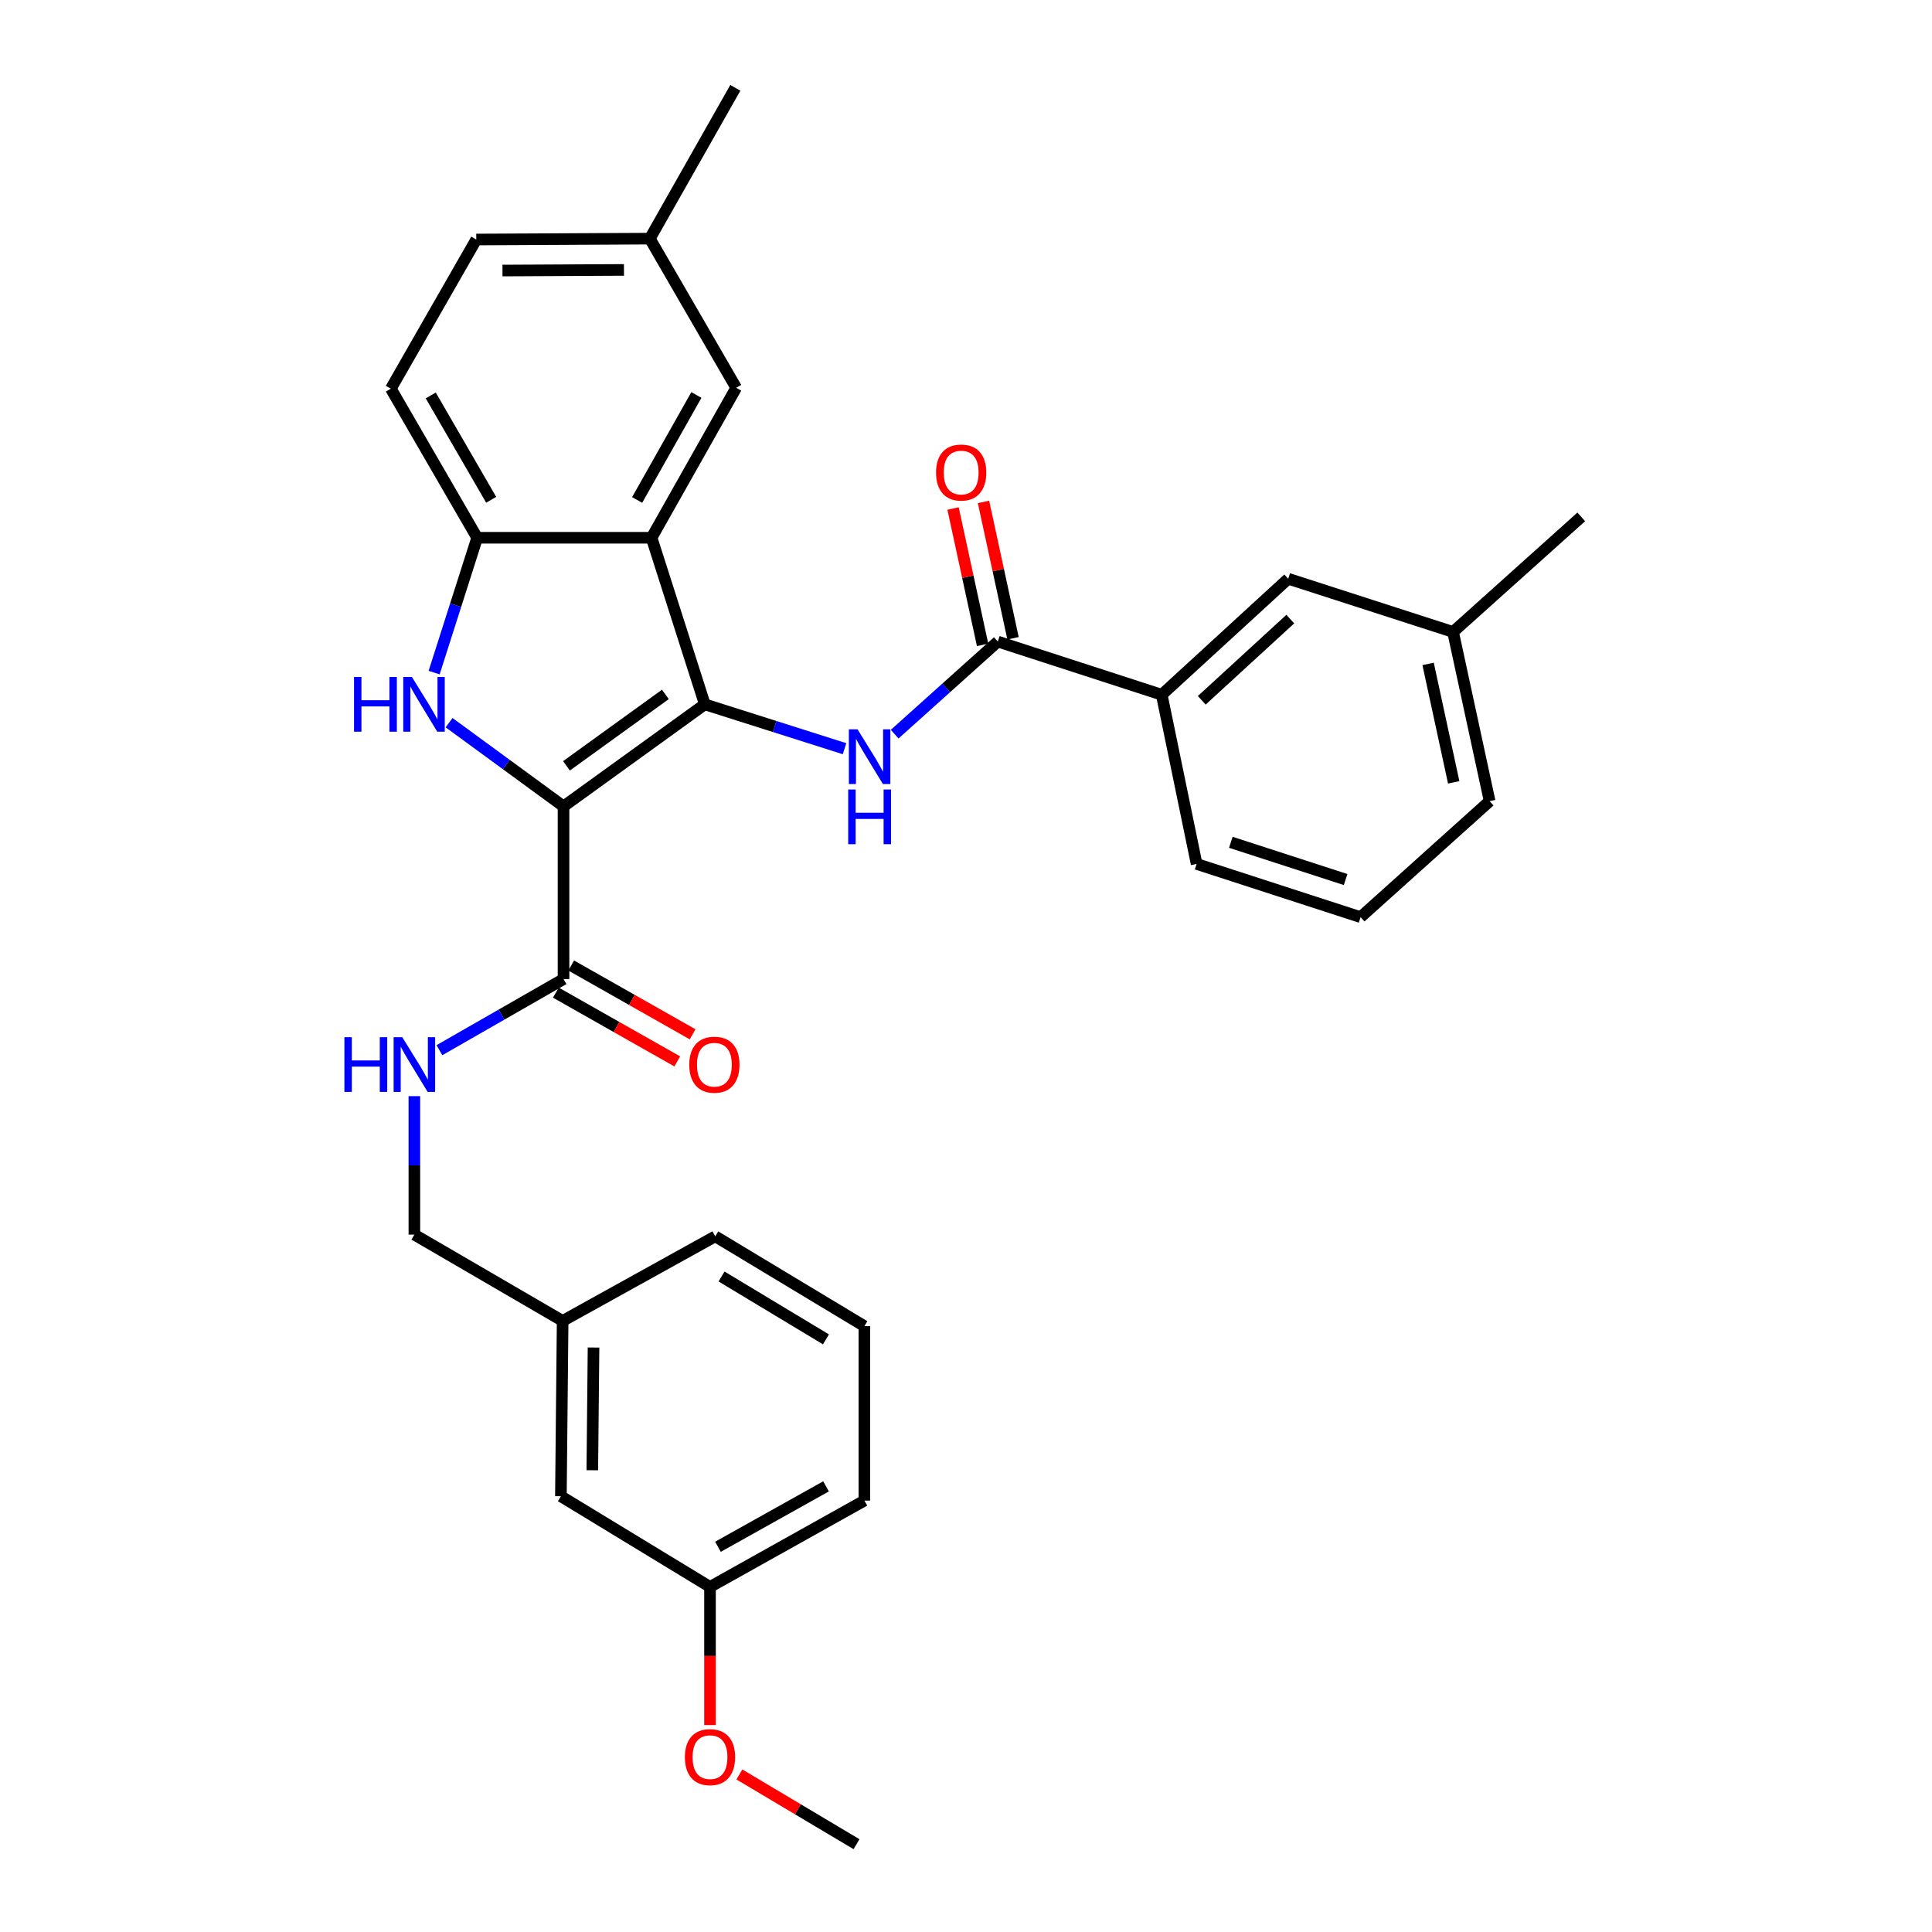 <?xml version='1.0' encoding='iso-8859-1'?>
<svg version='1.1' baseProfile='full'
              xmlns='http://www.w3.org/2000/svg'
                      xmlns:rdkit='http://www.rdkit.org/xml'
                      xmlns:xlink='http://www.w3.org/1999/xlink'
                  xml:space='preserve'
width='1000px' height='1000px' viewBox='0 0 1000 1000'>
<!-- END OF HEADER -->
<rect style='opacity:1.0;fill:#FFFFFF;stroke:none' width='1000' height='1000' x='0' y='0'> </rect>
<path class='bond-0' d='M 291.681,417.386 L 364.81,364.562' style='fill:none;fill-rule:evenodd;stroke:#000000;stroke-width:6px;stroke-linecap:butt;stroke-linejoin:miter;stroke-opacity:1' />
<path class='bond-0' d='M 293.21,396.394 L 344.4,359.417' style='fill:none;fill-rule:evenodd;stroke:#000000;stroke-width:6px;stroke-linecap:butt;stroke-linejoin:miter;stroke-opacity:1' />
<path class='bond-1' d='M 291.681,417.386 L 262.062,395.72' style='fill:none;fill-rule:evenodd;stroke:#000000;stroke-width:6px;stroke-linecap:butt;stroke-linejoin:miter;stroke-opacity:1' />
<path class='bond-1' d='M 262.062,395.72 L 232.442,374.054' style='fill:none;fill-rule:evenodd;stroke:#0000FF;stroke-width:6px;stroke-linecap:butt;stroke-linejoin:miter;stroke-opacity:1' />
<path class='bond-5' d='M 291.681,417.386 L 291.681,506.762' style='fill:none;fill-rule:evenodd;stroke:#000000;stroke-width:6px;stroke-linecap:butt;stroke-linejoin:miter;stroke-opacity:1' />
<path class='bond-2' d='M 364.81,364.562 L 337.251,278.347' style='fill:none;fill-rule:evenodd;stroke:#000000;stroke-width:6px;stroke-linecap:butt;stroke-linejoin:miter;stroke-opacity:1' />
<path class='bond-3' d='M 364.81,364.562 L 400.971,376.043' style='fill:none;fill-rule:evenodd;stroke:#000000;stroke-width:6px;stroke-linecap:butt;stroke-linejoin:miter;stroke-opacity:1' />
<path class='bond-3' d='M 400.971,376.043 L 437.133,387.525' style='fill:none;fill-rule:evenodd;stroke:#0000FF;stroke-width:6px;stroke-linecap:butt;stroke-linejoin:miter;stroke-opacity:1' />
<path class='bond-4' d='M 224.706,348.139 L 235.843,313.243' style='fill:none;fill-rule:evenodd;stroke:#0000FF;stroke-width:6px;stroke-linecap:butt;stroke-linejoin:miter;stroke-opacity:1' />
<path class='bond-4' d='M 235.843,313.243 L 246.979,278.347' style='fill:none;fill-rule:evenodd;stroke:#000000;stroke-width:6px;stroke-linecap:butt;stroke-linejoin:miter;stroke-opacity:1' />
<path class='bond-9' d='M 337.251,278.347 L 381.057,200.722' style='fill:none;fill-rule:evenodd;stroke:#000000;stroke-width:6px;stroke-linecap:butt;stroke-linejoin:miter;stroke-opacity:1' />
<path class='bond-9' d='M 329.782,258.78 L 360.446,204.443' style='fill:none;fill-rule:evenodd;stroke:#000000;stroke-width:6px;stroke-linecap:butt;stroke-linejoin:miter;stroke-opacity:1' />
<path class='bond-31' d='M 337.251,278.347 L 246.979,278.347' style='fill:none;fill-rule:evenodd;stroke:#000000;stroke-width:6px;stroke-linecap:butt;stroke-linejoin:miter;stroke-opacity:1' />
<path class='bond-6' d='M 463.08,380.003 L 489.774,356.04' style='fill:none;fill-rule:evenodd;stroke:#0000FF;stroke-width:6px;stroke-linecap:butt;stroke-linejoin:miter;stroke-opacity:1' />
<path class='bond-6' d='M 489.774,356.04 L 516.468,332.077' style='fill:none;fill-rule:evenodd;stroke:#000000;stroke-width:6px;stroke-linecap:butt;stroke-linejoin:miter;stroke-opacity:1' />
<path class='bond-13' d='M 246.979,278.347 L 202.305,201.188' style='fill:none;fill-rule:evenodd;stroke:#000000;stroke-width:6px;stroke-linecap:butt;stroke-linejoin:miter;stroke-opacity:1' />
<path class='bond-13' d='M 254.23,258.696 L 222.958,204.684' style='fill:none;fill-rule:evenodd;stroke:#000000;stroke-width:6px;stroke-linecap:butt;stroke-linejoin:miter;stroke-opacity:1' />
<path class='bond-8' d='M 291.681,506.762 L 259.561,525.169' style='fill:none;fill-rule:evenodd;stroke:#000000;stroke-width:6px;stroke-linecap:butt;stroke-linejoin:miter;stroke-opacity:1' />
<path class='bond-8' d='M 259.561,525.169 L 227.441,543.577' style='fill:none;fill-rule:evenodd;stroke:#0000FF;stroke-width:6px;stroke-linecap:butt;stroke-linejoin:miter;stroke-opacity:1' />
<path class='bond-11' d='M 287.707,513.775 L 319.126,531.579' style='fill:none;fill-rule:evenodd;stroke:#000000;stroke-width:6px;stroke-linecap:butt;stroke-linejoin:miter;stroke-opacity:1' />
<path class='bond-11' d='M 319.126,531.579 L 350.545,549.382' style='fill:none;fill-rule:evenodd;stroke:#FF0000;stroke-width:6px;stroke-linecap:butt;stroke-linejoin:miter;stroke-opacity:1' />
<path class='bond-11' d='M 295.655,499.749 L 327.074,517.552' style='fill:none;fill-rule:evenodd;stroke:#000000;stroke-width:6px;stroke-linecap:butt;stroke-linejoin:miter;stroke-opacity:1' />
<path class='bond-11' d='M 327.074,517.552 L 358.493,535.356' style='fill:none;fill-rule:evenodd;stroke:#FF0000;stroke-width:6px;stroke-linecap:butt;stroke-linejoin:miter;stroke-opacity:1' />
<path class='bond-7' d='M 516.468,332.077 L 601.312,359.6' style='fill:none;fill-rule:evenodd;stroke:#000000;stroke-width:6px;stroke-linecap:butt;stroke-linejoin:miter;stroke-opacity:1' />
<path class='bond-10' d='M 524.346,330.37 L 516.703,295.083' style='fill:none;fill-rule:evenodd;stroke:#000000;stroke-width:6px;stroke-linecap:butt;stroke-linejoin:miter;stroke-opacity:1' />
<path class='bond-10' d='M 516.703,295.083 L 509.059,259.795' style='fill:none;fill-rule:evenodd;stroke:#FF0000;stroke-width:6px;stroke-linecap:butt;stroke-linejoin:miter;stroke-opacity:1' />
<path class='bond-10' d='M 508.59,333.783 L 500.946,298.496' style='fill:none;fill-rule:evenodd;stroke:#000000;stroke-width:6px;stroke-linecap:butt;stroke-linejoin:miter;stroke-opacity:1' />
<path class='bond-10' d='M 500.946,298.496 L 493.303,263.208' style='fill:none;fill-rule:evenodd;stroke:#FF0000;stroke-width:6px;stroke-linecap:butt;stroke-linejoin:miter;stroke-opacity:1' />
<path class='bond-12' d='M 601.312,359.6 L 666.774,299.556' style='fill:none;fill-rule:evenodd;stroke:#000000;stroke-width:6px;stroke-linecap:butt;stroke-linejoin:miter;stroke-opacity:1' />
<path class='bond-12' d='M 622.029,362.474 L 667.852,320.443' style='fill:none;fill-rule:evenodd;stroke:#000000;stroke-width:6px;stroke-linecap:butt;stroke-linejoin:miter;stroke-opacity:1' />
<path class='bond-22' d='M 601.312,359.6 L 619.368,447.175' style='fill:none;fill-rule:evenodd;stroke:#000000;stroke-width:6px;stroke-linecap:butt;stroke-linejoin:miter;stroke-opacity:1' />
<path class='bond-14' d='M 214.477,567.367 L 214.477,603.203' style='fill:none;fill-rule:evenodd;stroke:#0000FF;stroke-width:6px;stroke-linecap:butt;stroke-linejoin:miter;stroke-opacity:1' />
<path class='bond-14' d='M 214.477,603.203 L 214.477,639.039' style='fill:none;fill-rule:evenodd;stroke:#000000;stroke-width:6px;stroke-linecap:butt;stroke-linejoin:miter;stroke-opacity:1' />
<path class='bond-15' d='M 381.057,200.722 L 336.355,123.518' style='fill:none;fill-rule:evenodd;stroke:#000000;stroke-width:6px;stroke-linecap:butt;stroke-linejoin:miter;stroke-opacity:1' />
<path class='bond-18' d='M 666.774,299.556 L 752.102,327.097' style='fill:none;fill-rule:evenodd;stroke:#000000;stroke-width:6px;stroke-linecap:butt;stroke-linejoin:miter;stroke-opacity:1' />
<path class='bond-19' d='M 202.305,201.188 L 246.523,123.975' style='fill:none;fill-rule:evenodd;stroke:#000000;stroke-width:6px;stroke-linecap:butt;stroke-linejoin:miter;stroke-opacity:1' />
<path class='bond-17' d='M 214.477,639.039 L 291.224,683.704' style='fill:none;fill-rule:evenodd;stroke:#000000;stroke-width:6px;stroke-linecap:butt;stroke-linejoin:miter;stroke-opacity:1' />
<path class='bond-28' d='M 336.355,123.518 L 380.6,45.455' style='fill:none;fill-rule:evenodd;stroke:#000000;stroke-width:6px;stroke-linecap:butt;stroke-linejoin:miter;stroke-opacity:1' />
<path class='bond-32' d='M 336.355,123.518 L 246.523,123.975' style='fill:none;fill-rule:evenodd;stroke:#000000;stroke-width:6px;stroke-linecap:butt;stroke-linejoin:miter;stroke-opacity:1' />
<path class='bond-32' d='M 322.962,139.708 L 260.08,140.028' style='fill:none;fill-rule:evenodd;stroke:#000000;stroke-width:6px;stroke-linecap:butt;stroke-linejoin:miter;stroke-opacity:1' />
<path class='bond-16' d='M 290.319,774.45 L 291.224,683.704' style='fill:none;fill-rule:evenodd;stroke:#000000;stroke-width:6px;stroke-linecap:butt;stroke-linejoin:miter;stroke-opacity:1' />
<path class='bond-16' d='M 306.576,760.999 L 307.209,697.477' style='fill:none;fill-rule:evenodd;stroke:#000000;stroke-width:6px;stroke-linecap:butt;stroke-linejoin:miter;stroke-opacity:1' />
<path class='bond-20' d='M 290.319,774.45 L 367.497,821.382' style='fill:none;fill-rule:evenodd;stroke:#000000;stroke-width:6px;stroke-linecap:butt;stroke-linejoin:miter;stroke-opacity:1' />
<path class='bond-26' d='M 291.224,683.704 L 370.21,639.926' style='fill:none;fill-rule:evenodd;stroke:#000000;stroke-width:6px;stroke-linecap:butt;stroke-linejoin:miter;stroke-opacity:1' />
<path class='bond-29' d='M 752.102,327.097 L 818.451,267.537' style='fill:none;fill-rule:evenodd;stroke:#000000;stroke-width:6px;stroke-linecap:butt;stroke-linejoin:miter;stroke-opacity:1' />
<path class='bond-34' d='M 752.102,327.097 L 771.035,414.673' style='fill:none;fill-rule:evenodd;stroke:#000000;stroke-width:6px;stroke-linecap:butt;stroke-linejoin:miter;stroke-opacity:1' />
<path class='bond-34' d='M 739.184,343.64 L 752.438,404.943' style='fill:none;fill-rule:evenodd;stroke:#000000;stroke-width:6px;stroke-linecap:butt;stroke-linejoin:miter;stroke-opacity:1' />
<path class='bond-21' d='M 367.497,821.382 L 367.497,857.133' style='fill:none;fill-rule:evenodd;stroke:#000000;stroke-width:6px;stroke-linecap:butt;stroke-linejoin:miter;stroke-opacity:1' />
<path class='bond-21' d='M 367.497,857.133 L 367.497,892.885' style='fill:none;fill-rule:evenodd;stroke:#FF0000;stroke-width:6px;stroke-linecap:butt;stroke-linejoin:miter;stroke-opacity:1' />
<path class='bond-33' d='M 367.497,821.382 L 447.405,776.707' style='fill:none;fill-rule:evenodd;stroke:#000000;stroke-width:6px;stroke-linecap:butt;stroke-linejoin:miter;stroke-opacity:1' />
<path class='bond-33' d='M 371.616,800.609 L 427.552,769.337' style='fill:none;fill-rule:evenodd;stroke:#000000;stroke-width:6px;stroke-linecap:butt;stroke-linejoin:miter;stroke-opacity:1' />
<path class='bond-30' d='M 382.703,918.457 L 413.017,936.501' style='fill:none;fill-rule:evenodd;stroke:#FF0000;stroke-width:6px;stroke-linecap:butt;stroke-linejoin:miter;stroke-opacity:1' />
<path class='bond-30' d='M 413.017,936.501 L 443.33,954.545' style='fill:none;fill-rule:evenodd;stroke:#000000;stroke-width:6px;stroke-linecap:butt;stroke-linejoin:miter;stroke-opacity:1' />
<path class='bond-23' d='M 619.368,447.175 L 704.239,474.716' style='fill:none;fill-rule:evenodd;stroke:#000000;stroke-width:6px;stroke-linecap:butt;stroke-linejoin:miter;stroke-opacity:1' />
<path class='bond-23' d='M 637.075,435.972 L 696.484,455.251' style='fill:none;fill-rule:evenodd;stroke:#000000;stroke-width:6px;stroke-linecap:butt;stroke-linejoin:miter;stroke-opacity:1' />
<path class='bond-25' d='M 704.239,474.716 L 771.035,414.673' style='fill:none;fill-rule:evenodd;stroke:#000000;stroke-width:6px;stroke-linecap:butt;stroke-linejoin:miter;stroke-opacity:1' />
<path class='bond-24' d='M 447.405,686.418 L 370.21,639.926' style='fill:none;fill-rule:evenodd;stroke:#000000;stroke-width:6px;stroke-linecap:butt;stroke-linejoin:miter;stroke-opacity:1' />
<path class='bond-24' d='M 427.509,693.254 L 373.472,660.71' style='fill:none;fill-rule:evenodd;stroke:#000000;stroke-width:6px;stroke-linecap:butt;stroke-linejoin:miter;stroke-opacity:1' />
<path class='bond-27' d='M 447.405,686.418 L 447.405,776.707' style='fill:none;fill-rule:evenodd;stroke:#000000;stroke-width:6px;stroke-linecap:butt;stroke-linejoin:miter;stroke-opacity:1' />
<path  class='atom-2' d='M 183.245 350.402
L 187.085 350.402
L 187.085 362.442
L 201.565 362.442
L 201.565 350.402
L 205.405 350.402
L 205.405 378.722
L 201.565 378.722
L 201.565 365.642
L 187.085 365.642
L 187.085 378.722
L 183.245 378.722
L 183.245 350.402
' fill='#0000FF'/>
<path  class='atom-2' d='M 213.205 350.402
L 222.485 365.402
Q 223.405 366.882, 224.885 369.562
Q 226.365 372.242, 226.445 372.402
L 226.445 350.402
L 230.205 350.402
L 230.205 378.722
L 226.325 378.722
L 216.365 362.322
Q 215.205 360.402, 213.965 358.202
Q 212.765 356.002, 212.405 355.322
L 212.405 378.722
L 208.725 378.722
L 208.725 350.402
L 213.205 350.402
' fill='#0000FF'/>
<path  class='atom-4' d='M 443.85 377.486
L 453.13 392.486
Q 454.05 393.966, 455.53 396.646
Q 457.01 399.326, 457.09 399.486
L 457.09 377.486
L 460.85 377.486
L 460.85 405.806
L 456.97 405.806
L 447.01 389.406
Q 445.85 387.486, 444.61 385.286
Q 443.41 383.086, 443.05 382.406
L 443.05 405.806
L 439.37 405.806
L 439.37 377.486
L 443.85 377.486
' fill='#0000FF'/>
<path  class='atom-4' d='M 439.03 408.638
L 442.87 408.638
L 442.87 420.678
L 457.35 420.678
L 457.35 408.638
L 461.19 408.638
L 461.19 436.958
L 457.35 436.958
L 457.35 423.878
L 442.87 423.878
L 442.87 436.958
L 439.03 436.958
L 439.03 408.638
' fill='#0000FF'/>
<path  class='atom-9' d='M 178.257 536.847
L 182.097 536.847
L 182.097 548.887
L 196.577 548.887
L 196.577 536.847
L 200.417 536.847
L 200.417 565.167
L 196.577 565.167
L 196.577 552.087
L 182.097 552.087
L 182.097 565.167
L 178.257 565.167
L 178.257 536.847
' fill='#0000FF'/>
<path  class='atom-9' d='M 208.217 536.847
L 217.497 551.847
Q 218.417 553.327, 219.897 556.007
Q 221.377 558.687, 221.457 558.847
L 221.457 536.847
L 225.217 536.847
L 225.217 565.167
L 221.337 565.167
L 211.377 548.767
Q 210.217 546.847, 208.977 544.647
Q 207.777 542.447, 207.417 541.767
L 207.417 565.167
L 203.737 565.167
L 203.737 536.847
L 208.217 536.847
' fill='#0000FF'/>
<path  class='atom-11' d='M 484.498 244.581
Q 484.498 237.781, 487.858 233.981
Q 491.218 230.181, 497.498 230.181
Q 503.778 230.181, 507.138 233.981
Q 510.498 237.781, 510.498 244.581
Q 510.498 251.461, 507.098 255.381
Q 503.698 259.261, 497.498 259.261
Q 491.258 259.261, 487.858 255.381
Q 484.498 251.501, 484.498 244.581
M 497.498 256.061
Q 501.818 256.061, 504.138 253.181
Q 506.498 250.261, 506.498 244.581
Q 506.498 239.021, 504.138 236.221
Q 501.818 233.381, 497.498 233.381
Q 493.178 233.381, 490.818 236.181
Q 488.498 238.981, 488.498 244.581
Q 488.498 250.301, 490.818 253.181
Q 493.178 256.061, 497.498 256.061
' fill='#FF0000'/>
<path  class='atom-12' d='M 356.763 551.087
Q 356.763 544.287, 360.123 540.487
Q 363.483 536.687, 369.763 536.687
Q 376.043 536.687, 379.403 540.487
Q 382.763 544.287, 382.763 551.087
Q 382.763 557.967, 379.363 561.887
Q 375.963 565.767, 369.763 565.767
Q 363.523 565.767, 360.123 561.887
Q 356.763 558.007, 356.763 551.087
M 369.763 562.567
Q 374.083 562.567, 376.403 559.687
Q 378.763 556.767, 378.763 551.087
Q 378.763 545.527, 376.403 542.727
Q 374.083 539.887, 369.763 539.887
Q 365.443 539.887, 363.083 542.687
Q 360.763 545.487, 360.763 551.087
Q 360.763 556.807, 363.083 559.687
Q 365.443 562.567, 369.763 562.567
' fill='#FF0000'/>
<path  class='atom-22' d='M 354.497 909.485
Q 354.497 902.685, 357.857 898.885
Q 361.217 895.085, 367.497 895.085
Q 373.777 895.085, 377.137 898.885
Q 380.497 902.685, 380.497 909.485
Q 380.497 916.365, 377.097 920.285
Q 373.697 924.165, 367.497 924.165
Q 361.257 924.165, 357.857 920.285
Q 354.497 916.405, 354.497 909.485
M 367.497 920.965
Q 371.817 920.965, 374.137 918.085
Q 376.497 915.165, 376.497 909.485
Q 376.497 903.925, 374.137 901.125
Q 371.817 898.285, 367.497 898.285
Q 363.177 898.285, 360.817 901.085
Q 358.497 903.885, 358.497 909.485
Q 358.497 915.205, 360.817 918.085
Q 363.177 920.965, 367.497 920.965
' fill='#FF0000'/>
</svg>
